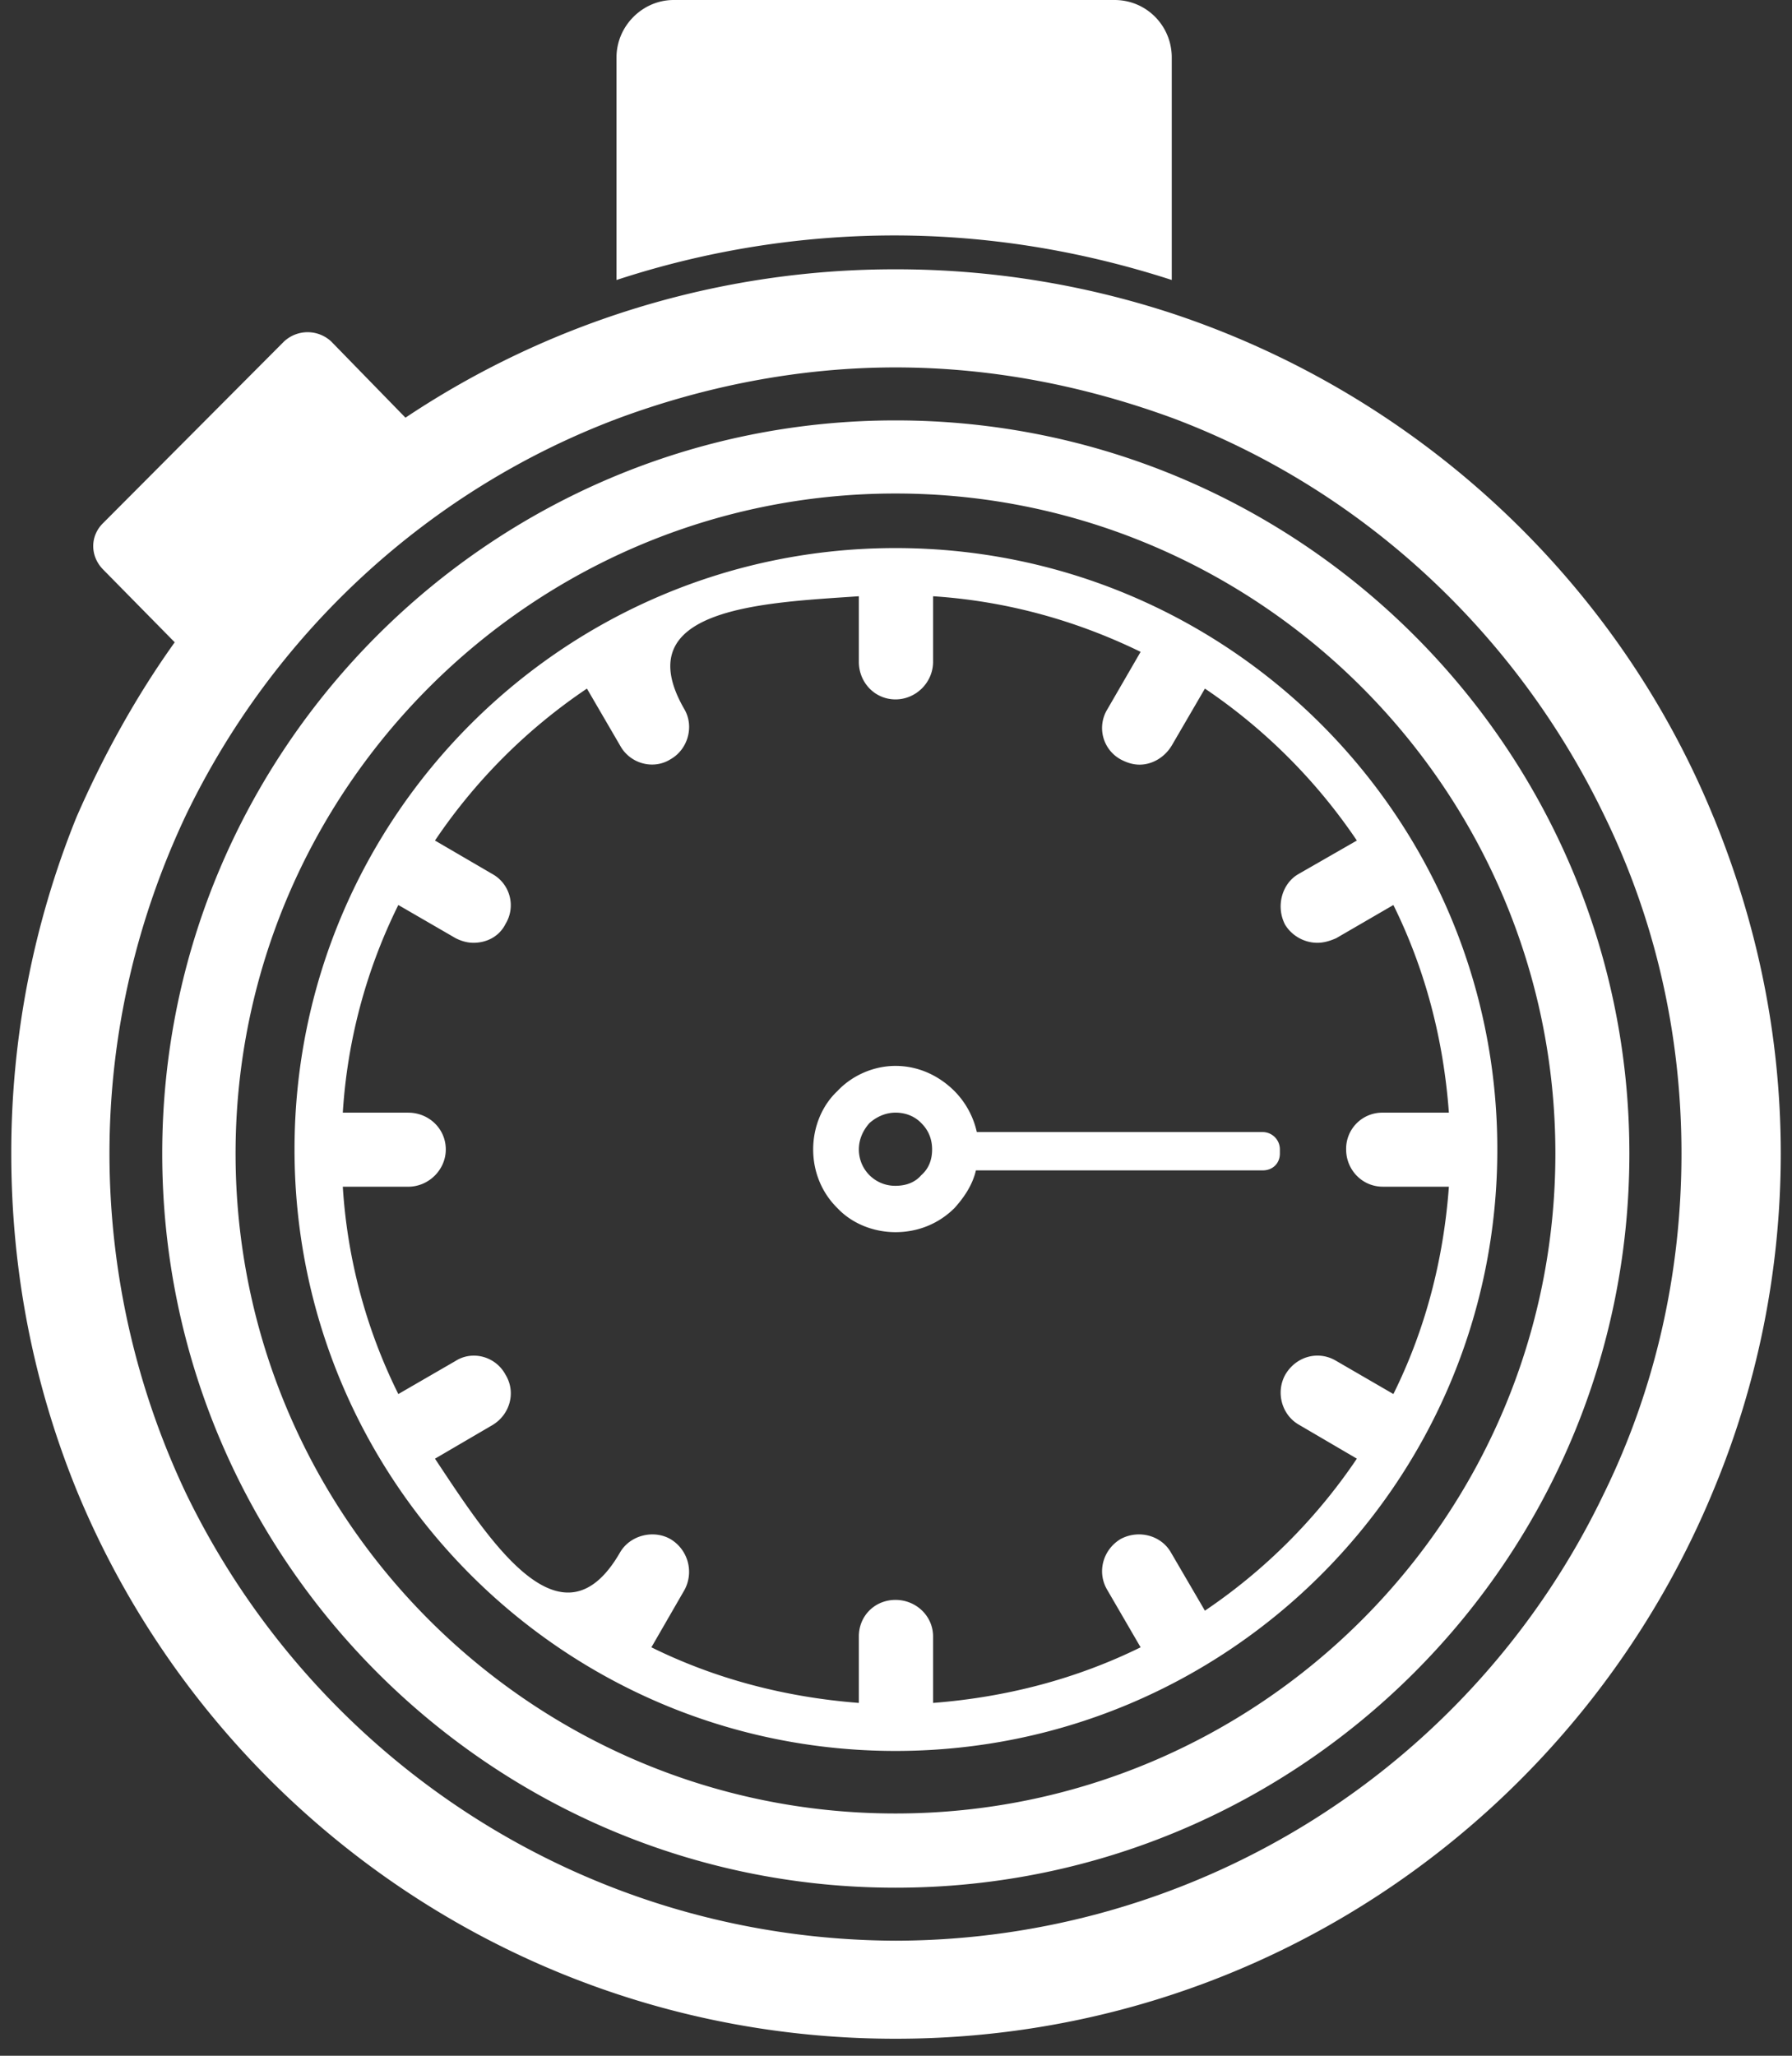 <svg xmlns="http://www.w3.org/2000/svg" width="68" height="78" viewBox="0 0 68 78"><rect x="0" y="0" width="68" height="78" fill="#333333" stroke="none"/><g><g><path fill="#fff" d="M44.464 10.624zm0-8.444c0-1.193-.95-2.18-2.172-2.18H25.563c-1.182 0-2.169.987-2.169 2.18v8.444a33.88 33.88 0 0 1 10.517-1.691c3.701 0 7.227.614 10.553 1.69zM33.981 68.808c-13.807 0-25.042-11.235-25.042-25.04 0-13.78 11.235-25.043 25.042-25.043 13.808 0 25.04 11.263 25.04 25.043 0 13.805-11.232 25.04-25.04 25.04zm0-52.857c-15.34 0-27.825 12.485-27.825 27.817 0 15.372 12.485 27.856 27.825 27.856 15.366 0 27.848-12.484 27.848-27.856 0-15.332-12.482-27.817-27.848-27.817zm26.9 40.68a29.86 29.86 0 0 1-26.9 17.004c-11.873-.046-22.09-6.96-26.937-17.004a30.1 30.1 0 0 1-2.89-12.863c0-4.587 1.055-8.922 2.89-12.815 3.32-6.903 9.188-12.363 16.413-15.078 3.257-1.207 6.829-1.934 10.524-1.934 3.727 0 7.26.727 10.548 1.934 7.197 2.715 13.03 8.175 16.353 15.078 1.9 3.893 2.924 8.228 2.924 12.815 0 4.612-1.024 8.97-2.924 12.863zm-9.8-13.018c0 .771.608 1.413 1.391 1.413h2.508c-.206 2.817-.913 5.464-2.106 7.867l-2.17-1.258c-.678-.407-1.526-.173-1.933.526-.368.667-.133 1.518.509 1.891l2.208 1.293a21.36 21.36 0 0 1-5.766 5.768L44.43 58.9c-.37-.644-1.222-.873-1.906-.506-.673.404-.91 1.258-.506 1.934l1.264 2.175c-2.418 1.19-5.065 1.892-7.875 2.11v-2.52c0-.783-.65-1.389-1.425-1.389-.787 0-1.392.606-1.392 1.389v2.52c-2.816-.218-5.463-.92-7.872-2.11l1.255-2.175a1.445 1.445 0 0 0-.537-1.934c-.65-.367-1.53-.138-1.906.506-2.24 3.894-5.022-.546-7.024-3.554l2.172-1.27c.673-.396.913-1.247.506-1.914-.373-.699-1.253-.933-1.895-.526l-2.174 1.258a20.532 20.532 0 0 1-2.107-7.867h2.483c.775 0 1.425-.642 1.425-1.413 0-.795-.65-1.397-1.425-1.397h-2.483a20.628 20.628 0 0 1 2.107-7.879l2.174 1.259c.204.104.436.175.676.175.51 0 .984-.243 1.219-.718a1.356 1.356 0 0 0-.506-1.895l-2.172-1.267a21.27 21.27 0 0 1 5.766-5.765l1.258 2.16c.376.69 1.256.93 1.906.526.673-.376.91-1.253.537-1.897-2.24-3.869 3.017-4.044 6.617-4.293v2.486c0 .786.605 1.428 1.391 1.428.775 0 1.426-.642 1.426-1.428v-2.486c2.81.184 5.457.93 7.875 2.11l-1.264 2.183a1.358 1.358 0 0 0 .506 1.897c.243.13.48.2.718.2.475 0 .948-.27 1.222-.726l1.258-2.16a21.389 21.389 0 0 1 5.766 5.765l-2.208 1.267c-.642.362-.877 1.244-.51 1.935.272.435.747.678 1.22.678.245 0 .477-.07.715-.175l2.169-1.259c1.193 2.413 1.9 5.062 2.106 7.879h-2.508a1.37 1.37 0 0 0-1.391 1.397zm-39.905 0c0 12.605 10.216 22.822 22.805 22.822 12.615 0 22.837-10.216 22.837-22.822 0-12.604-10.222-22.818-22.837-22.818-12.589 0-22.805 10.214-22.805 22.818zm24.194 0c0 .407-.136.735-.41.975-.232.271-.571.404-.979.404a1.374 1.374 0 0 1-1.39-1.38c0-.39.163-.73.4-.998.272-.243.62-.398.99-.398.408 0 .747.155.979.398.274.269.41.608.41.999zm1.697-.66a3.207 3.207 0 0 0-.846-1.552c-.582-.582-1.363-.958-2.24-.958-.85 0-1.665.376-2.208.958-.574.54-.916 1.349-.916 2.212 0 .87.342 1.657.916 2.222.543.58 1.357.916 2.208.916.877 0 1.658-.336 2.24-.916.368-.41.682-.874.812-1.428h10.886c.374 0 .648-.266.648-.639v-.155a.657.657 0 0 0-.648-.66zM65.025 31.01c-3.662-8.978-11.201-16.005-20.496-19.101a33.573 33.573 0 0 0-10.548-1.691 33.432 33.432 0 0 0-18.595 5.63l-2.813-2.887a1.313 1.313 0 0 0-1.799 0l-6.857 6.882c-.506.49-.506 1.259 0 1.77L6.63 24.37c-1.456 2.033-2.714 4.306-3.73 6.64A33.93 33.93 0 0 0 .428 43.767c0 4.553.874 8.82 2.475 12.762 5.016 12.21 17.031 20.826 31.08 20.826 14.045 0 26.018-8.616 31.043-20.826a33.194 33.194 0 0 0 2.547-12.762c0-4.519-.919-8.783-2.547-12.759z"/></g></g></svg>